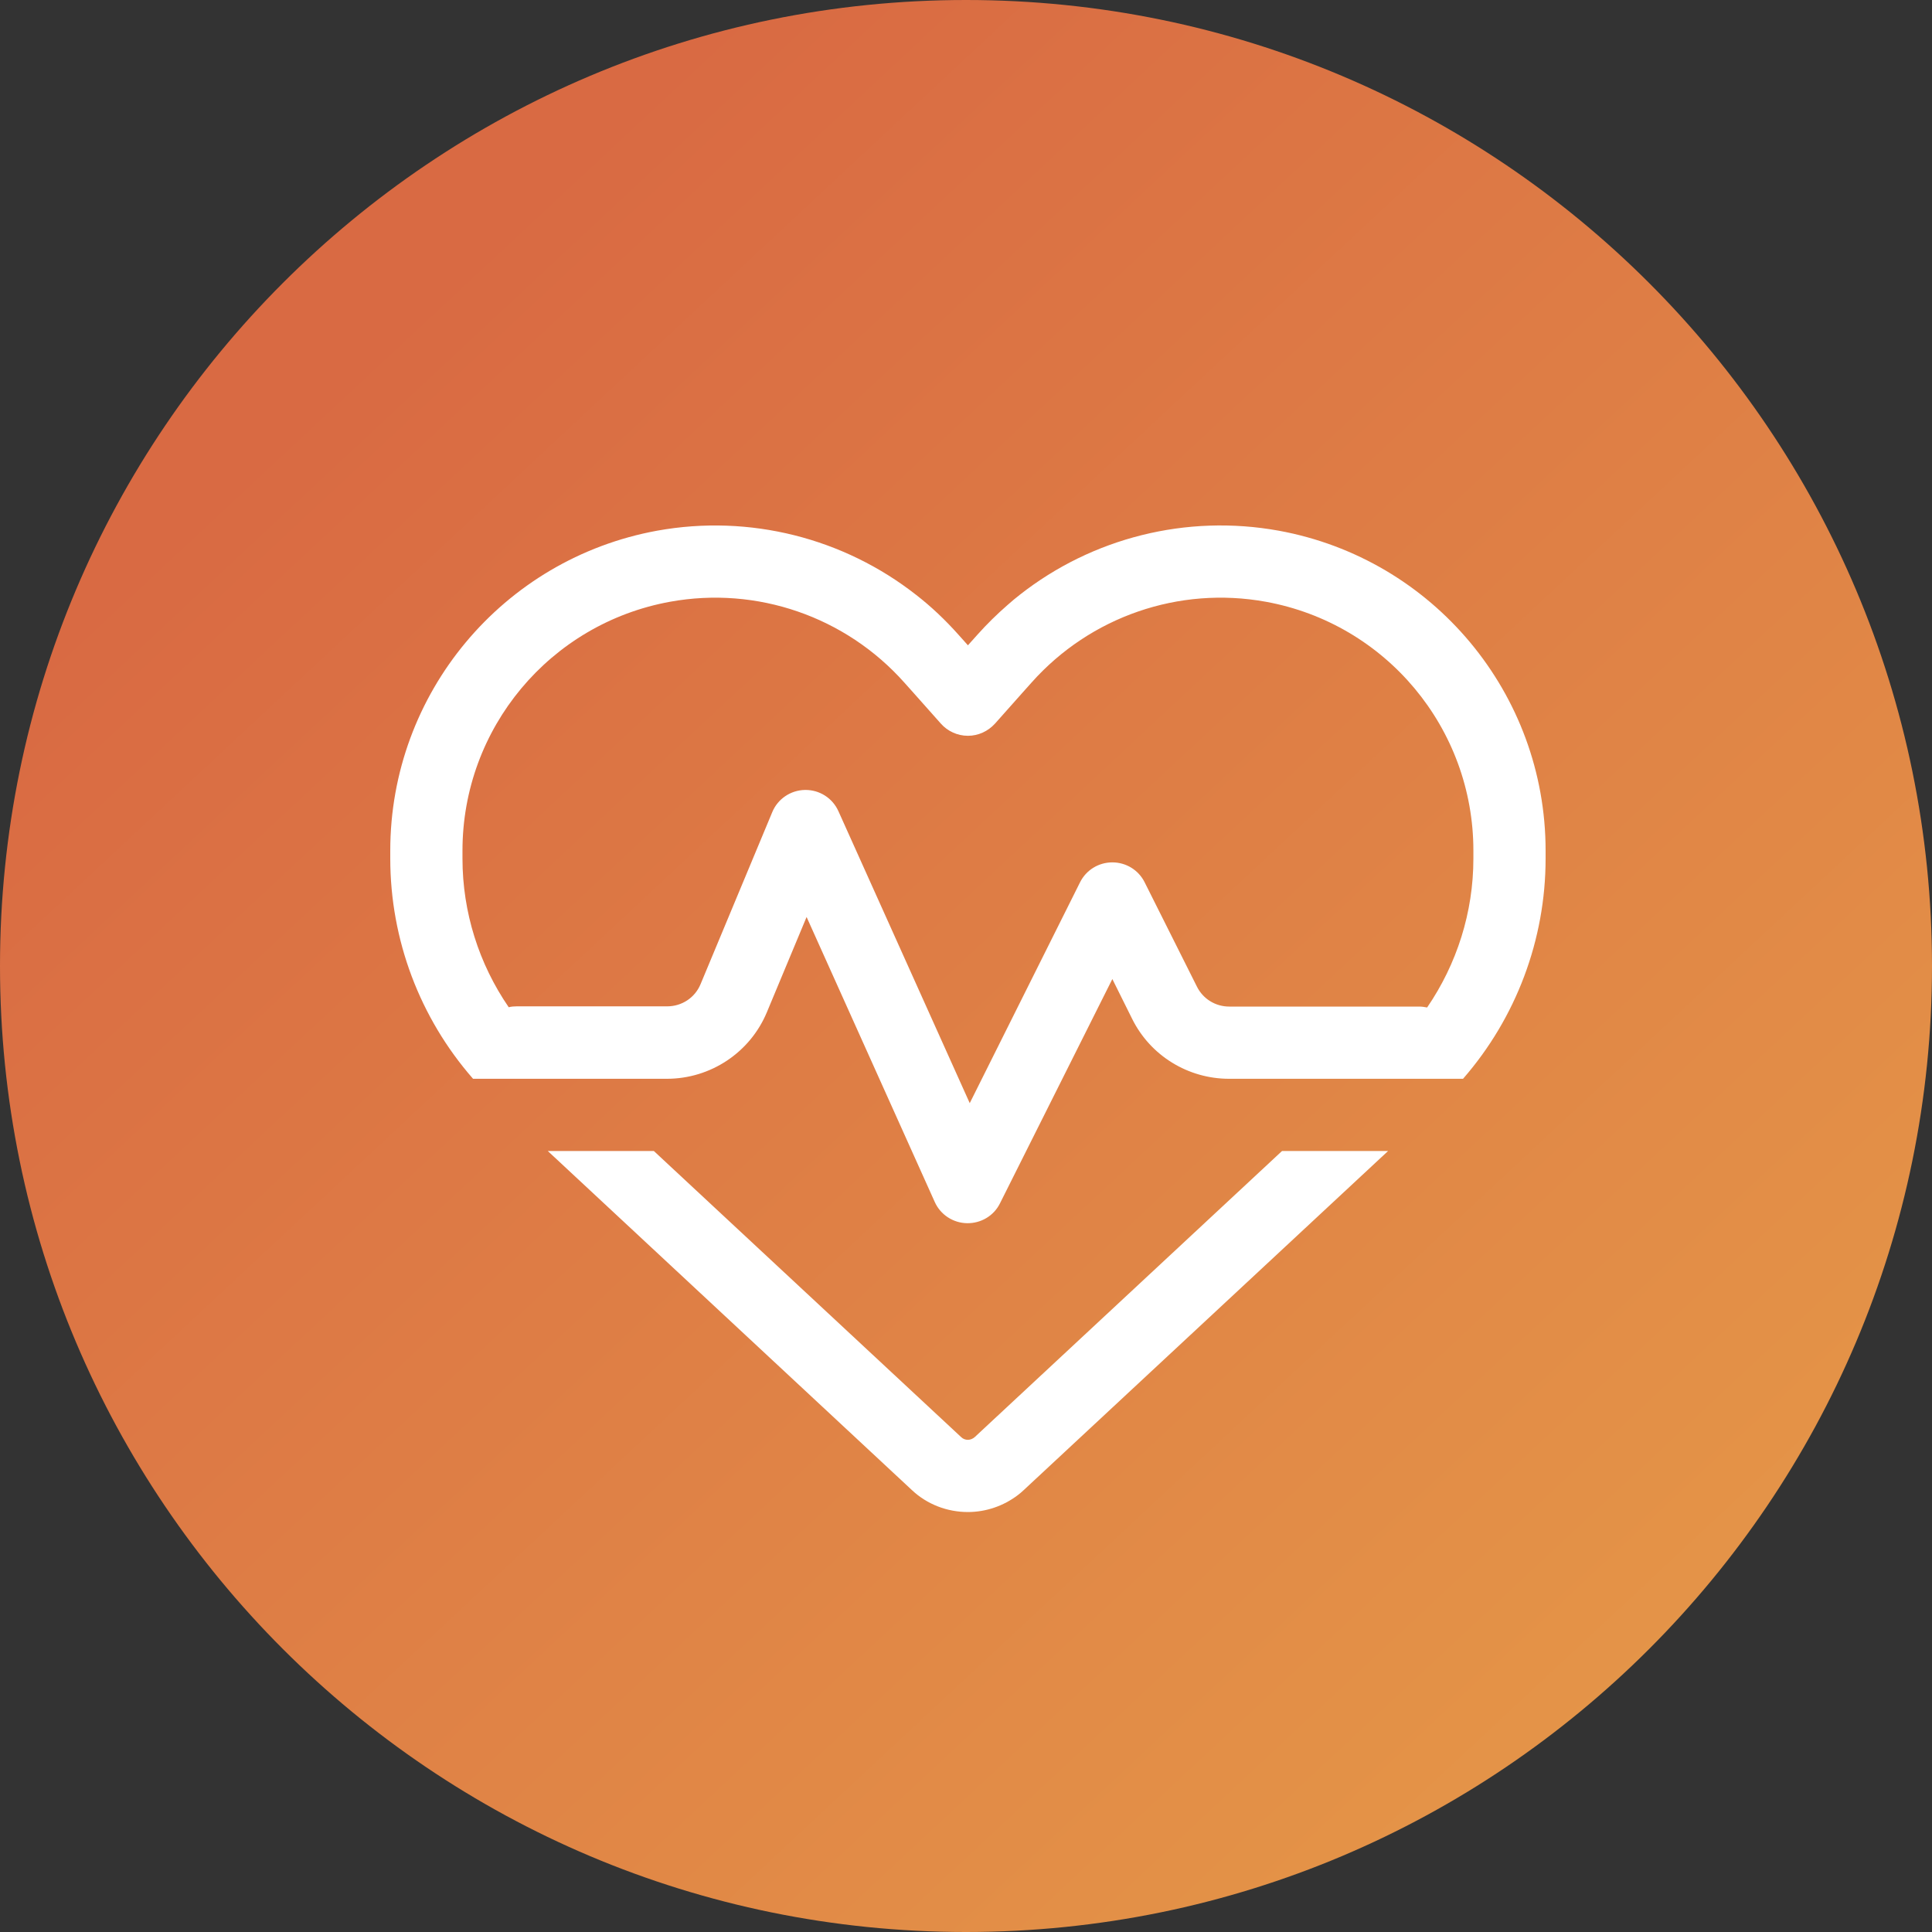<svg width="500" height="500" viewBox="0 0 500 500" fill="none" xmlns="http://www.w3.org/2000/svg">
<rect x="0" y="0" width="500" height="500" fill="#333333" stroke="none"/>
<path d="M500 250C500 388.071 388.071 500 250 500C111.929 500 0 388.071 0 250C0 111.929 111.929 0 250 0C388.071 0 500 111.929 500 250Z" fill="url(#paint0_linear_359_256)"/>
<path d="M243.492 187.268C245.244 189.254 247.814 190.422 250.5 190.422C253.186 190.422 255.697 189.254 257.508 187.268L264.516 179.385L266.968 176.64C282.152 159.588 305.103 151.645 327.586 155.733C358.712 161.398 381.312 188.495 381.312 220.147V222.191C381.312 236.089 377.049 249.463 369.341 260.734C368.698 260.617 367.998 260.5 367.297 260.5H318.125C314.563 260.5 311.351 258.514 309.774 255.361L296.226 228.322C294.649 225.169 291.437 223.183 287.875 223.183C284.313 223.183 281.101 225.169 279.524 228.322L250.967 285.495L216.979 209.927C215.461 206.54 212.074 204.379 208.336 204.438C204.599 204.496 201.27 206.773 199.869 210.161L181.298 254.719C179.838 258.222 176.451 260.442 172.655 260.442H133.703C133.002 260.442 132.302 260.5 131.659 260.675C123.951 249.463 119.688 236.089 119.688 222.191V220.147C119.688 188.495 142.288 161.398 173.414 155.733C195.897 151.645 218.848 159.588 234.032 176.64L236.484 179.385L243.492 187.268ZM378.626 279.188L378.685 279.129C392.35 263.42 400 243.214 400 222.191V220.147C400 179.501 370.918 144.637 330.915 137.338C307.03 133.016 282.678 139.206 263.932 153.923C262.88 154.74 261.829 155.616 260.778 156.551C258.033 158.945 255.464 161.456 253.011 164.201L250.5 167.004L248.047 164.259C244.66 160.463 241.039 157.018 237.127 153.981C218.381 139.265 194.029 133.016 170.085 137.338C130.082 144.637 101 179.501 101 220.147V222.191C101 243.214 108.65 263.42 122.374 279.129L122.432 279.188H172.596C183.926 279.188 194.146 272.355 198.467 261.96L208.745 237.316L241.915 311.073C243.375 314.343 246.646 316.504 250.266 316.562C253.887 316.621 257.216 314.635 258.793 311.423L287.875 253.375L293.014 263.712C297.744 273.231 307.497 279.188 318.067 279.188H378.626ZM141.762 297.875L236.017 385.648C239.93 389.327 245.127 391.312 250.5 391.312C255.172 391.312 259.727 389.736 263.406 386.933C263.932 386.524 264.457 386.115 264.924 385.648L359.238 297.875H331.791L252.252 371.924C251.785 372.333 251.142 372.625 250.5 372.625C249.858 372.625 249.215 372.391 248.748 371.924L169.209 297.875H141.762Z" fill="white"/>
<defs>
<linearGradient id="paint0_linear_359_256" x1="462.891" y1="445.312" x2="114.311" y2="71.697" gradientUnits="userSpaceOnUse">
<stop stop-color="#E59748"/>
<stop offset="1" stop-color="#D96A43"/>
</linearGradient>
</defs>
</svg>
